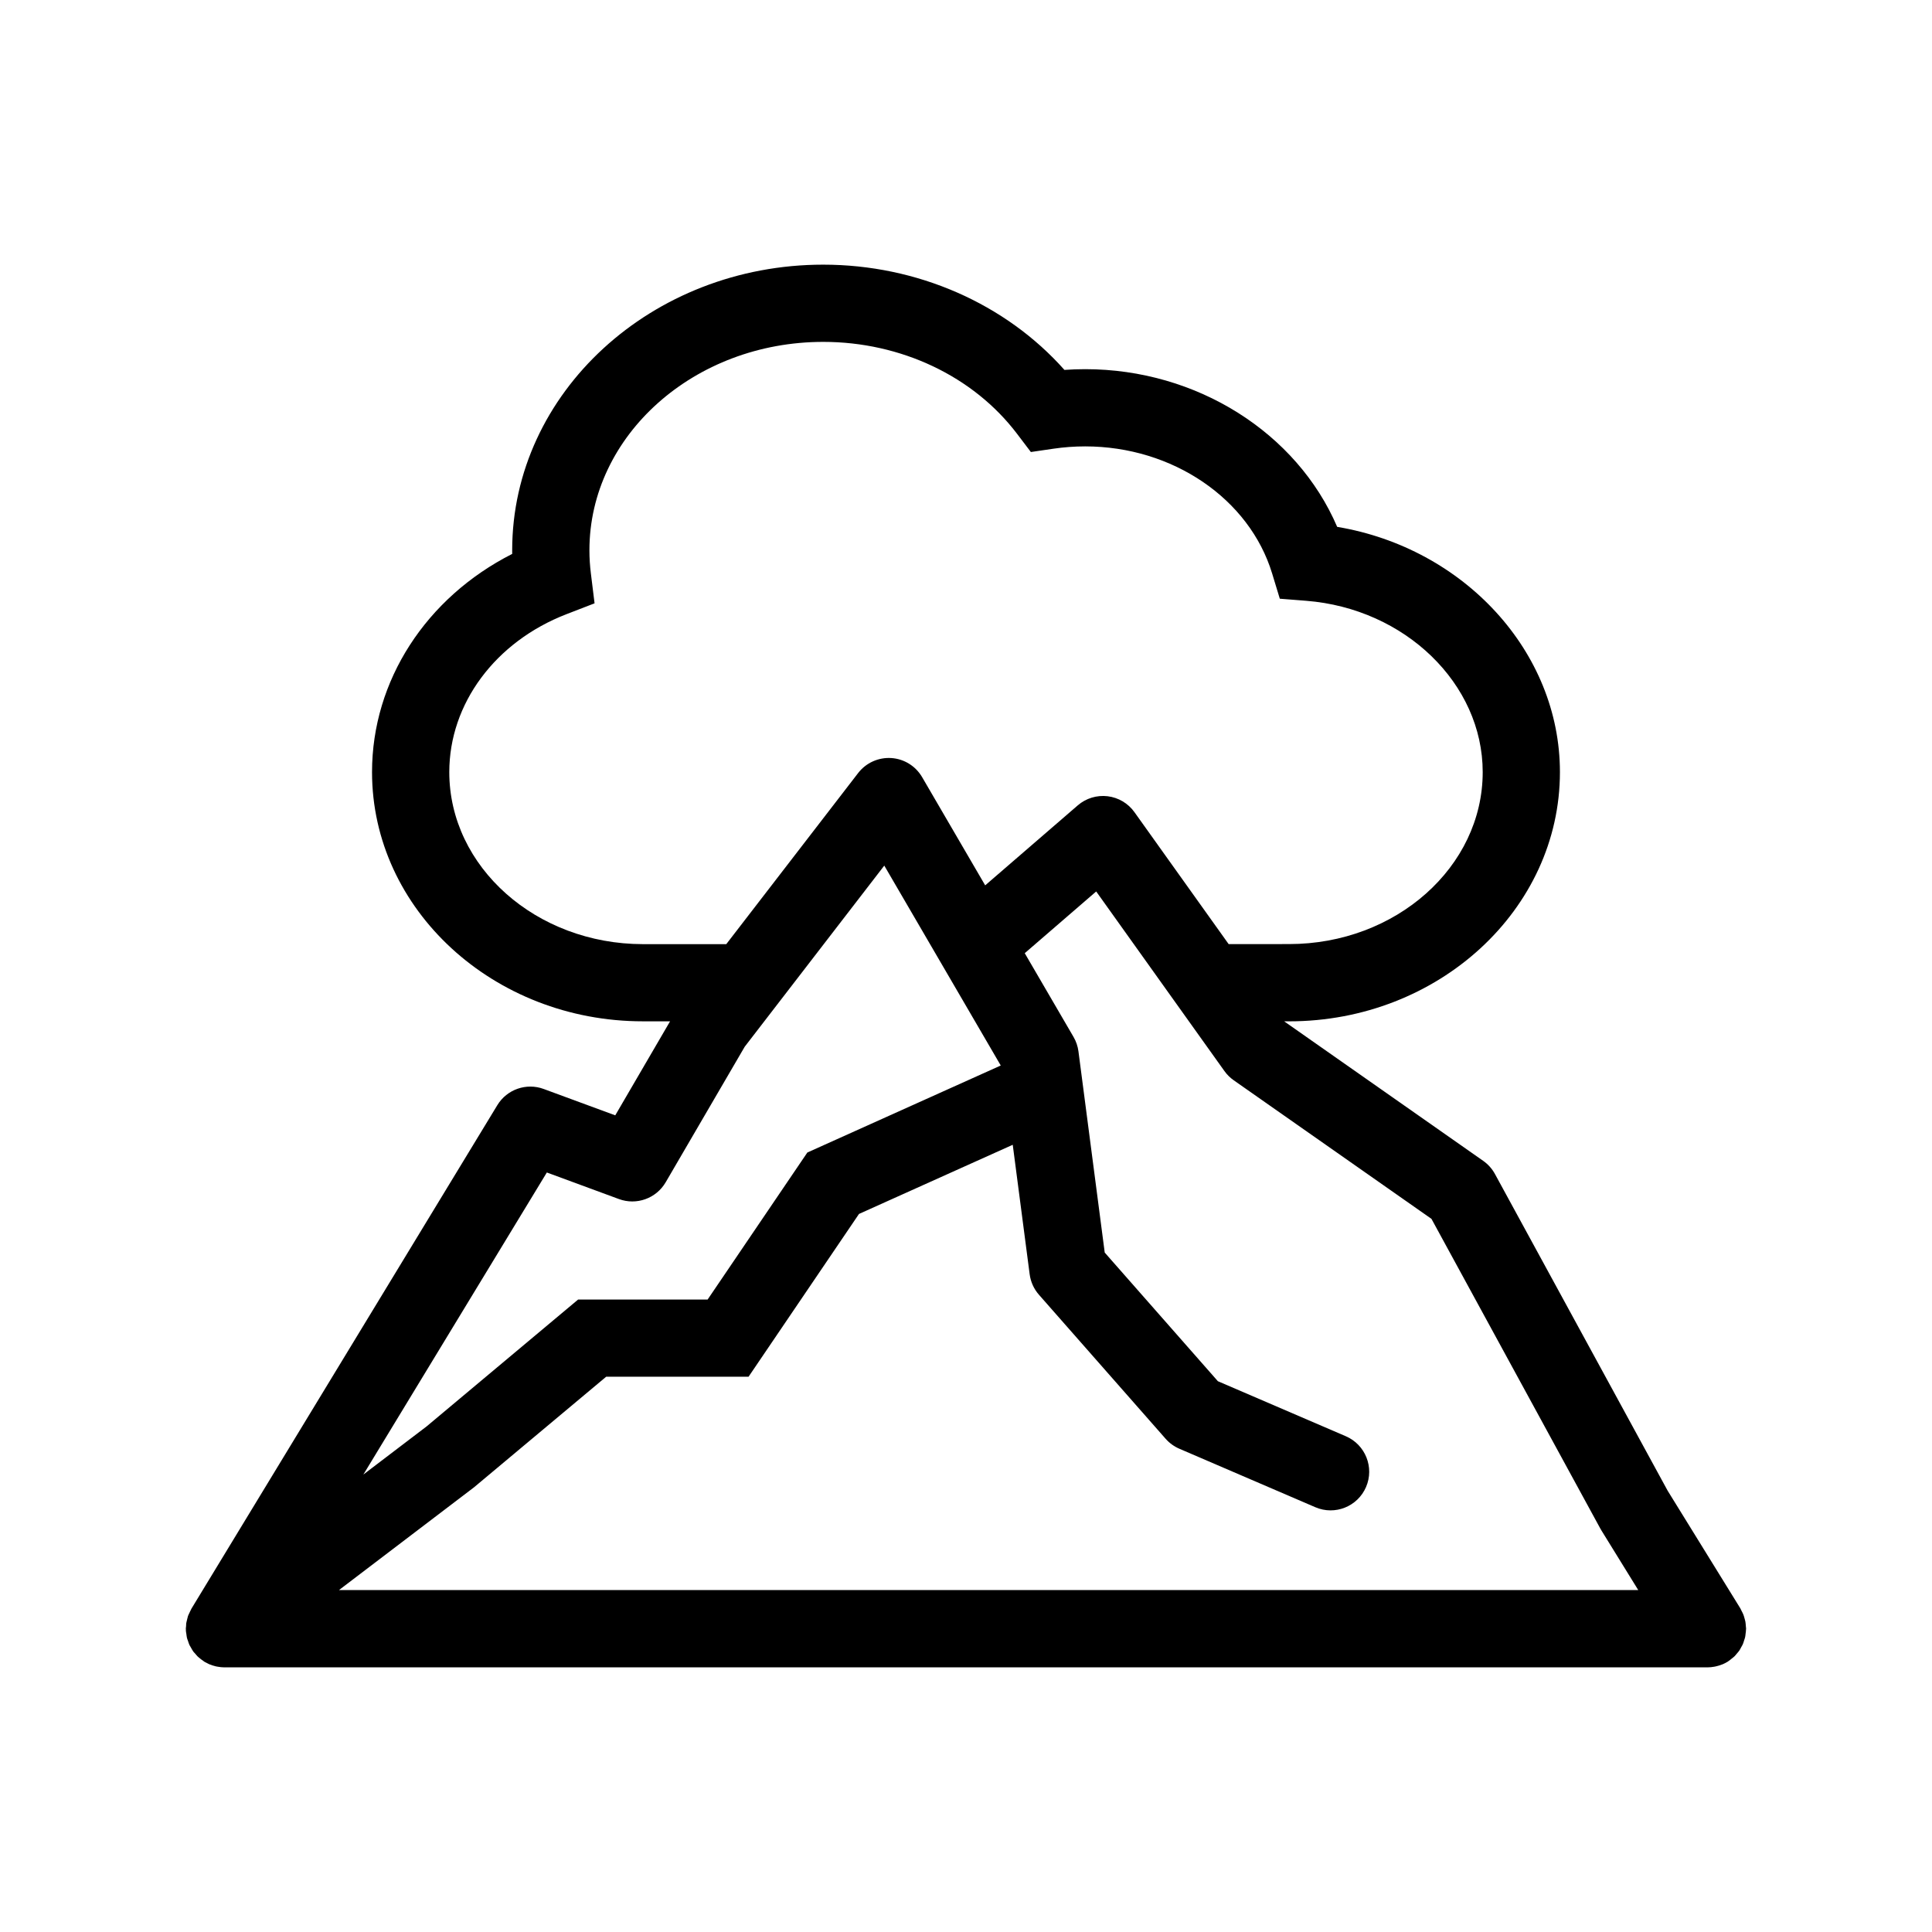 <?xml version="1.0" encoding="UTF-8"?>
<!-- Uploaded to: SVG Find, www.svgrepo.com, Generator: SVG Find Mixer Tools -->
<svg fill="#000000" width="800px" height="800px" version="1.1" viewBox="144 144 512 512" xmlns="http://www.w3.org/2000/svg">
 <path d="m605.4 580.59c0.16-0.289 0.34-0.566 0.473-0.867 0.129-0.297 0.215-0.617 0.312-0.93 0.102-0.32 0.227-0.629 0.297-0.957 0.062-0.281 0.082-0.586 0.117-0.879 0.051-0.379 0.109-0.762 0.113-1.145 0-0.066 0.02-0.129 0.02-0.191 0-0.23-0.051-0.445-0.066-0.68-0.027-0.379-0.047-0.762-0.113-1.141-0.062-0.336-0.16-0.648-0.246-0.965-0.094-0.32-0.168-0.633-0.293-0.945-0.145-0.359-0.324-0.699-0.504-1.039-0.109-0.199-0.176-0.41-0.293-0.605l-19.285-31.215-45.758-83.914c-0.754-1.387-1.82-2.574-3.109-3.481l-52.746-36.973h1.297c39.578 0 71.781-29.629 71.781-66.051 0-31.934-25.438-59.371-59.031-64.992-10.691-24.914-37.184-41.789-66.785-41.789-1.832 0-3.664 0.066-5.496 0.195-15.594-17.562-39.051-27.891-63.922-27.891-45.449 0-82.43 33.957-82.43 75.699 0 0.32 0 0.637 0.004 0.957-22.793 11.566-37.145 33.559-37.145 57.82 0 36.418 32.203 66.047 71.781 66.047h7.203l-14.527 24.918-18.965-6.988c-4.59-1.691-9.742 0.102-12.285 4.289l-81.062 133.43c-0.02 0.031-0.031 0.066-0.047 0.102-0.133 0.223-0.227 0.457-0.34 0.688-0.133 0.273-0.273 0.547-0.387 0.828-0.047 0.113-0.102 0.223-0.145 0.34-0.078 0.227-0.113 0.461-0.18 0.695-0.07 0.281-0.152 0.57-0.211 0.875-0.02 0.125-0.062 0.246-0.078 0.371-0.031 0.254-0.02 0.516-0.039 0.785-0.016 0.211-0.062 0.418-0.062 0.633 0 0.078 0.02 0.148 0.02 0.227 0 0.102-0.012 0.207-0.004 0.309 0.016 0.289 0.082 0.574 0.125 0.859 0.043 0.289 0.062 0.574 0.125 0.852 0.016 0.07 0.02 0.148 0.043 0.223 0.066 0.266 0.184 0.531 0.273 0.793 0.098 0.293 0.18 0.59 0.309 0.875 0.031 0.07 0.055 0.145 0.086 0.211 0.109 0.227 0.262 0.441 0.387 0.664 0.16 0.281 0.305 0.57 0.484 0.832 0.062 0.086 0.117 0.176 0.184 0.258 0.027 0.031 0.035 0.066 0.062 0.098 0.094 0.125 0.211 0.207 0.309 0.32 0.027 0.031 0.055 0.062 0.082 0.094 0.215 0.25 0.418 0.508 0.652 0.742 0.141 0.133 0.289 0.25 0.434 0.375 0.18 0.152 0.363 0.293 0.551 0.438 0.207 0.152 0.406 0.309 0.621 0.445 0.066 0.043 0.117 0.098 0.184 0.141 0.199 0.125 0.41 0.215 0.621 0.32 0.129 0.066 0.25 0.141 0.379 0.195 0.102 0.047 0.199 0.109 0.297 0.148 0.047 0.02 0.098 0.031 0.148 0.051 0.477 0.195 0.961 0.344 1.453 0.469 0.07 0.016 0.145 0.035 0.223 0.055 0.113 0.027 0.23 0.043 0.344 0.062 0.613 0.113 1.223 0.184 1.836 0.184h0.016 393.02 0.016c0.613 0 1.223-0.078 1.836-0.184 0.148-0.027 0.297-0.055 0.441-0.094 0.508-0.117 1.012-0.266 1.512-0.469 0.078-0.031 0.16-0.051 0.23-0.082 0.457-0.195 0.91-0.426 1.348-0.699 0.055-0.035 0.098-0.082 0.152-0.117 0.324-0.211 0.617-0.457 0.91-0.699 0.23-0.191 0.477-0.359 0.684-0.566 0.238-0.23 0.434-0.492 0.648-0.746 0.215-0.258 0.445-0.5 0.637-0.77 0.18-0.273 0.32-0.566 0.477-0.848zm-37.305-31.52c0.086 0.164 0.18 0.324 0.277 0.477l9.781 15.836h-344.32l35.777-27.223 35.031-29.312h37.734l29.266-43.141 40.746-18.328 4.484 34.309c0.262 2.016 1.121 3.906 2.461 5.434l33.57 38.168c1.004 1.141 2.246 2.039 3.641 2.641l36.027 15.496c5.199 2.242 11.211-0.164 13.449-5.356 2.234-5.191-0.164-11.211-5.356-13.449l-33.91-14.586-29.988-34.09-6.965-53.328c-0.176-1.348-0.621-2.652-1.305-3.824l-12.926-22.188 18.934-16.359 33.988 47.602c0.672 0.945 1.508 1.77 2.457 2.434l52.406 36.73zm-305.03-200.46c0-18.125 12.188-34.551 31.051-41.844l7.449-2.879-0.977-7.922c-0.258-2.055-0.387-4.117-0.387-6.133 0-30.453 27.797-55.23 61.965-55.23 20.594 0 39.801 9.109 51.367 24.367l3.656 4.82 5.988-0.879c2.769-0.406 5.594-0.613 8.406-0.613 23.141 0 43.512 13.852 49.547 33.688l2.031 6.68 6.961 0.547c26.25 2.055 46.809 21.996 46.809 45.398 0 25.129-23.02 45.578-51.316 45.578l-16.012 0.008-24.969-34.973c-1.672-2.344-4.258-3.871-7.113-4.215-2.852-0.336-5.727 0.535-7.906 2.422l-24.531 21.195-16.715-28.68c-1.719-2.945-4.785-4.844-8.184-5.059-3.394-0.211-6.684 1.27-8.766 3.969l-34.949 45.352h-22.09c-28.297-0.02-51.316-20.465-51.316-45.598zm25.852 106.11 19.113 7.043c4.652 1.719 9.875-0.16 12.379-4.445l20.953-35.934 36.98-47.992 30.867 52.977-51.254 23.059-26.43 38.965h-34.32l-40.172 33.637-16.738 12.738z"/>
</svg>